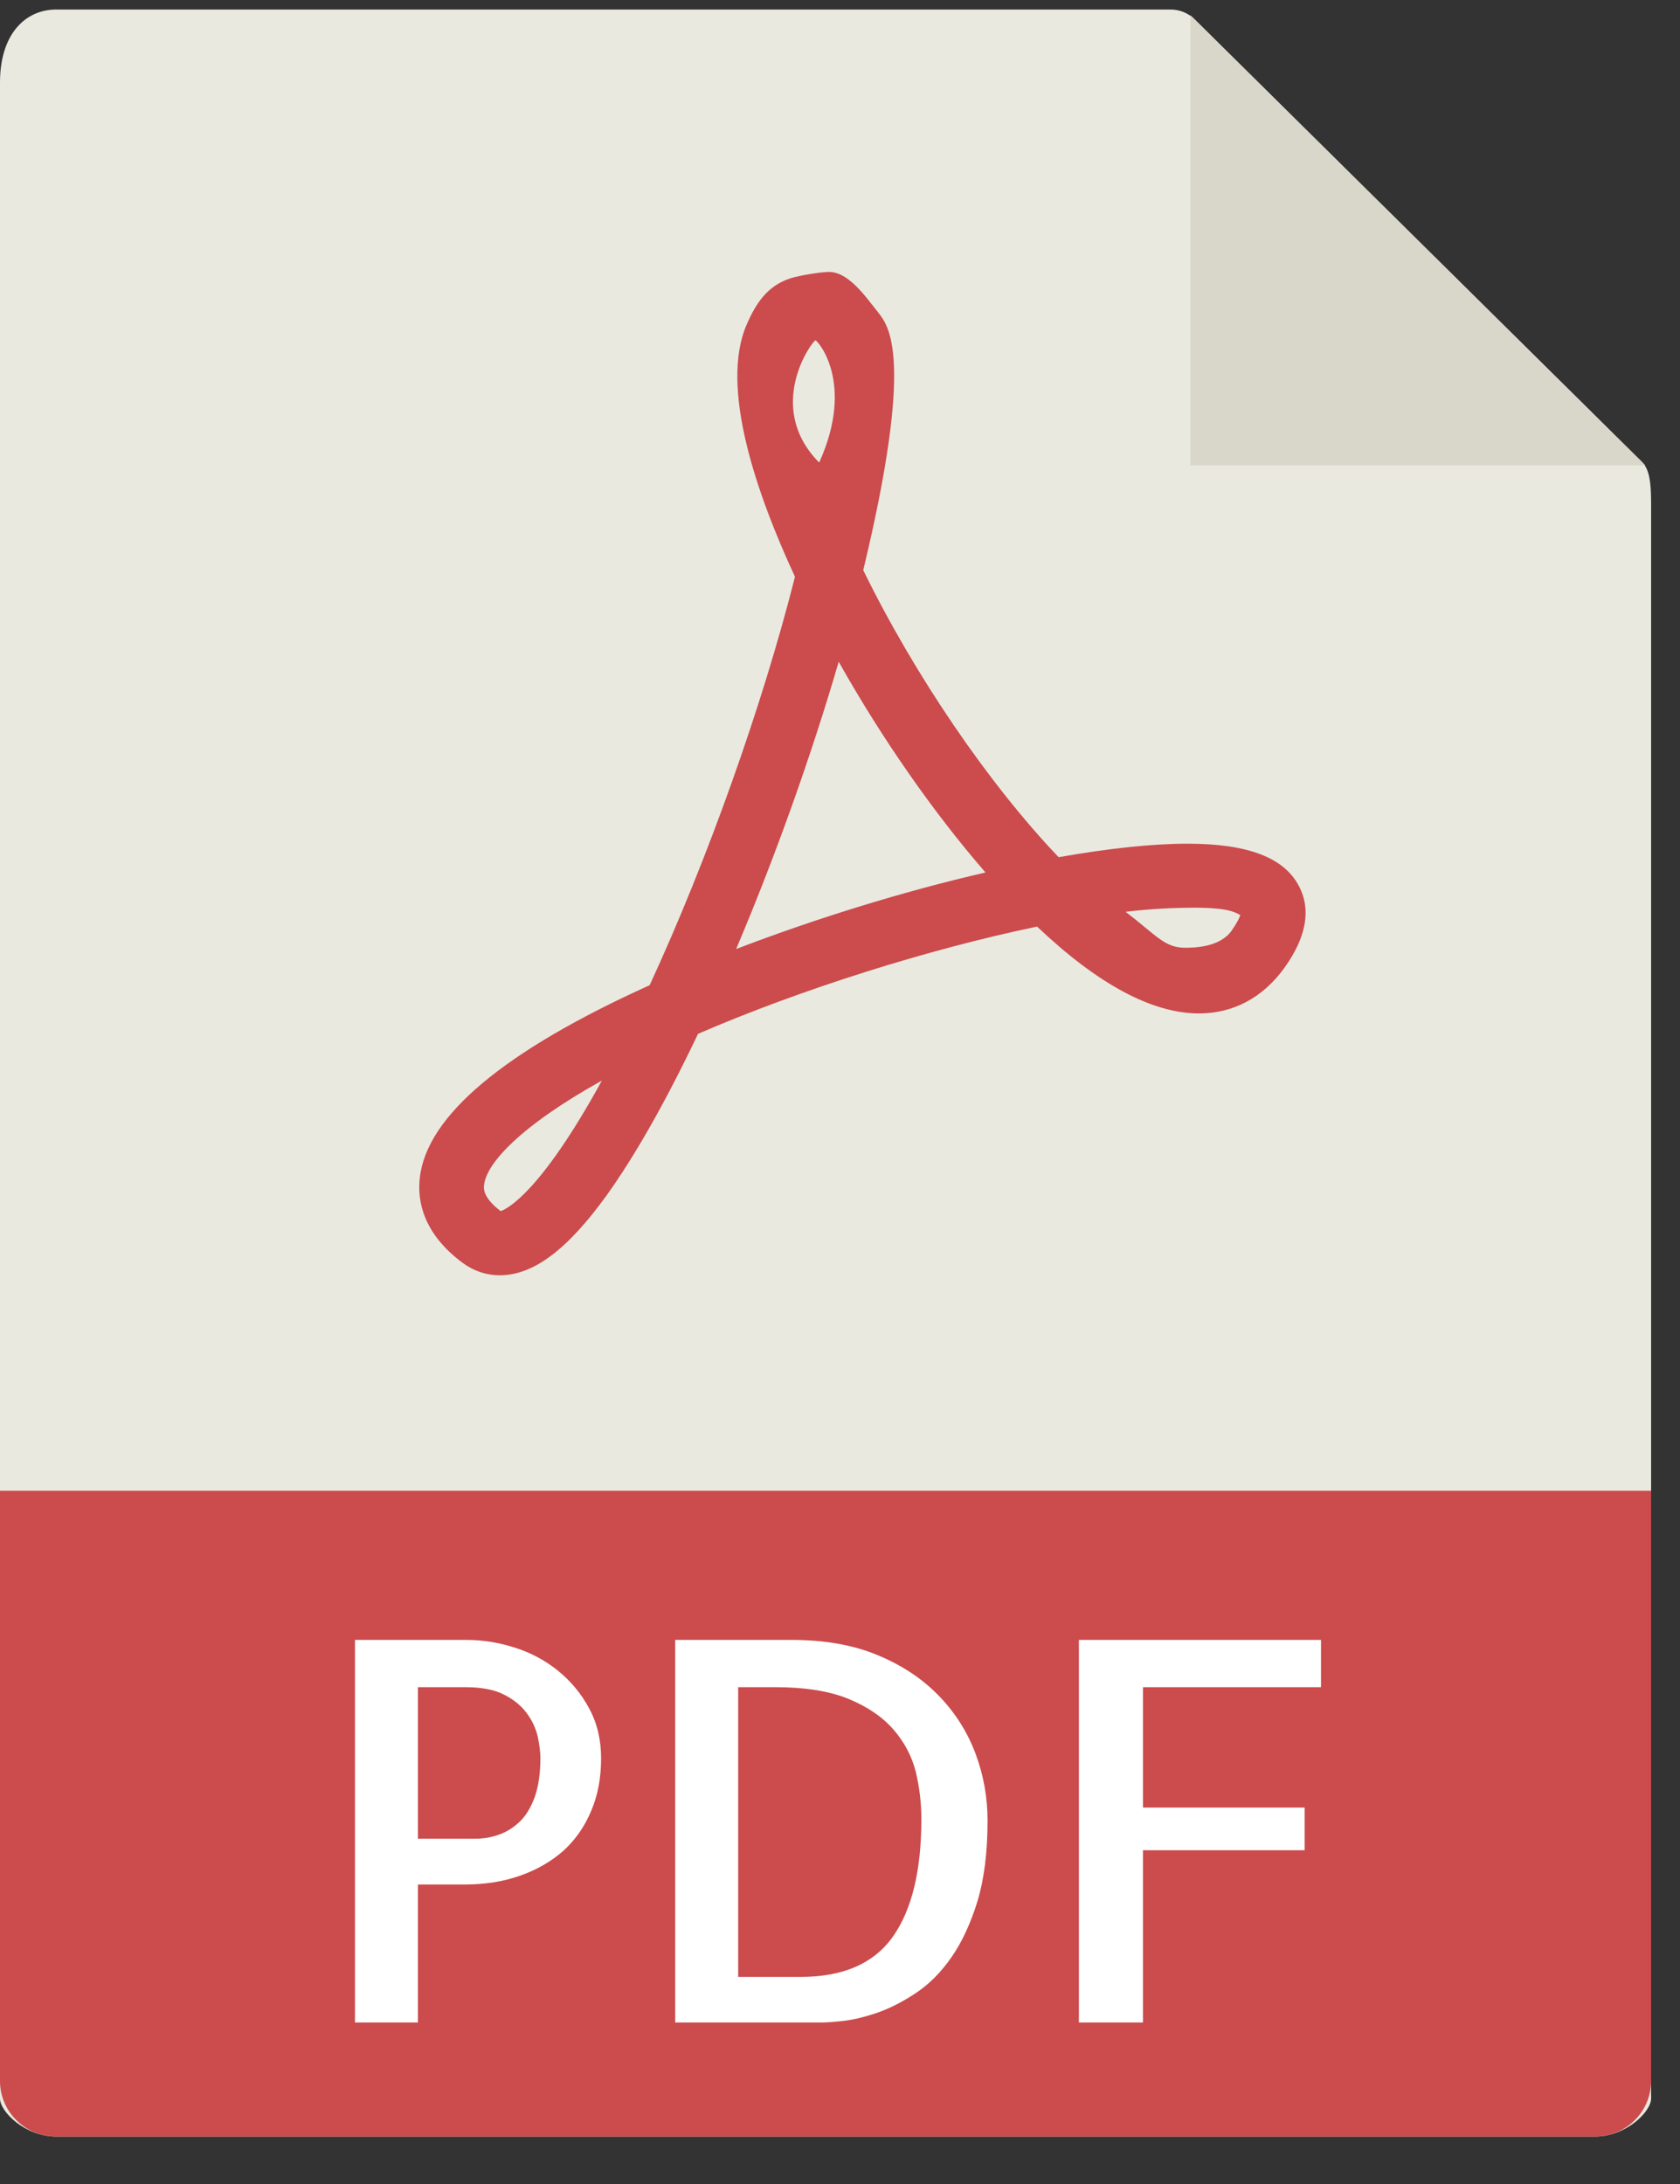 <?xml version="1.0" encoding="UTF-8"?>
<svg width="30px" height="39px" viewBox="0 0 30 39" version="1.1" xmlns="http://www.w3.org/2000/svg" xmlns:xlink="http://www.w3.org/1999/xlink">
    <rect x="0" y="0" width="30" height="39" fill="#333333" stroke="none"/>
    <!-- Generator: Sketch 47 (45396) - http://www.bohemiancoding.com/sketch -->
    <title>pdf (1)</title>
    <desc>Created with Sketch.</desc>
    <defs></defs>
    <g id="Page-1" stroke="none" stroke-width="1" fill="none" fill-rule="evenodd">
        <g id="prova-grafica-5-bis-2" transform="translate(-154, -884)">
            <g id="pdf-(1)" transform="translate(154, 884)">
                <path d="M20.903,0.17 L1.005,0.17 C0.448,0.17 0,0.613 0,1.474 L0,37.474 C0,37.709 0.448,38.153 1.005,38.153 L28.483,38.153 C29.036,38.153 29.484,37.709 29.484,37.474 L29.484,8.973 C29.484,8.499 29.421,8.347 29.31,8.237 L21.332,0.345 C21.218,0.232 21.063,0.17 20.903,0.17 Z" id="Fill-1" fill="#E9E9E0"></path>
                <polygon id="Fill-2" fill="#D9D7CA" points="21.258 0.272 21.258 8.31 29.38 8.31"></polygon>
                <path d="M8.923,22.773 C8.685,22.773 8.457,22.696 8.26,22.55 C7.547,22.021 7.449,21.431 7.497,21.03 C7.621,19.925 9,18.769 11.601,17.593 C12.633,15.358 13.614,12.602 14.196,10.3 C13.514,8.827 12.847,6.916 13.333,5.797 C13.503,5.402 13.714,5.101 14.109,4.972 C14.267,4.919 14.661,4.856 14.805,4.856 C15.154,4.856 15.455,5.296 15.673,5.568 C15.874,5.823 16.333,6.363 15.415,10.182 C16.339,12.069 17.652,13.993 18.904,15.307 C19.804,15.149 20.578,15.066 21.207,15.066 C22.282,15.066 22.932,15.314 23.196,15.825 C23.417,16.245 23.327,16.739 22.932,17.288 C22.547,17.818 22.021,18.097 21.409,18.097 C20.575,18.097 19.604,17.576 18.519,16.546 C16.574,16.951 14.304,17.666 12.465,18.461 C11.893,19.663 11.343,20.634 10.832,21.346 C10.131,22.319 9.522,22.773 8.923,22.773 Z M10.748,19.296 C9.285,20.11 8.685,20.779 8.645,21.157 C8.635,21.219 8.619,21.382 8.94,21.627 C9.04,21.594 9.636,21.325 10.748,19.296 Z M20.099,16.282 C20.659,16.709 20.796,16.924 21.161,16.924 C21.321,16.924 21.78,16.918 21.991,16.622 C22.091,16.48 22.131,16.391 22.149,16.341 C22.065,16.298 21.951,16.209 21.341,16.209 C20.997,16.209 20.561,16.226 20.099,16.282 Z M14.977,11.817 C14.487,13.497 13.841,15.307 13.145,16.947 C14.578,16.398 16.135,15.917 17.598,15.58 C16.674,14.516 15.747,13.188 14.977,11.817 Z M14.561,6.078 C14.494,6.101 13.651,7.27 14.628,8.26 C15.278,6.827 14.591,6.068 14.561,6.078 Z" id="Fill-3" fill="#CC4B4C"></path>
                <path d="M28.483,38.153 L1.005,38.153 C0.448,38.153 0,37.709 0,37.159 L0,26.621 L29.484,26.621 L29.484,37.159 C29.484,37.709 29.036,38.153 28.483,38.153 Z" id="Fill-4" fill="#CC4B4C"></path>
                <path d="M7.463,36.116 L6.339,36.116 L6.339,29.284 L8.327,29.284 C8.619,29.284 8.91,29.331 9.197,29.423 C9.485,29.515 9.743,29.654 9.971,29.84 C10.198,30.026 10.383,30.248 10.523,30.512 C10.664,30.774 10.734,31.069 10.734,31.397 C10.734,31.744 10.677,32.055 10.557,32.337 C10.44,32.618 10.272,32.858 10.061,33.049 C9.847,33.238 9.592,33.387 9.291,33.493 C8.993,33.599 8.659,33.652 8.297,33.652 L7.463,33.652 L7.463,36.116 Z M7.463,30.128 L7.463,32.834 L8.494,32.834 C8.631,32.834 8.769,32.811 8.903,32.764 C9.037,32.718 9.161,32.642 9.274,32.536 C9.385,32.434 9.476,32.284 9.546,32.099 C9.613,31.91 9.65,31.675 9.65,31.397 C9.65,31.287 9.633,31.158 9.603,31.013 C9.569,30.867 9.506,30.728 9.409,30.596 C9.311,30.462 9.177,30.35 9,30.261 C8.826,30.172 8.595,30.128 8.307,30.128 L7.463,30.128 Z" id="Fill-5" fill="#FFFFFF"></path>
                <path d="M17.635,32.51 C17.635,33.073 17.575,33.553 17.454,33.954 C17.331,34.351 17.176,34.685 16.989,34.953 C16.802,35.222 16.59,35.434 16.356,35.589 C16.122,35.745 15.894,35.861 15.676,35.938 C15.459,36.013 15.258,36.063 15.077,36.086 C14.896,36.106 14.763,36.116 14.672,36.116 L12.057,36.116 L12.057,29.284 L14.139,29.284 C14.719,29.284 15.231,29.373 15.669,29.555 C16.112,29.738 16.477,29.983 16.767,30.284 C17.059,30.585 17.277,30.933 17.421,31.317 C17.565,31.704 17.635,32.102 17.635,32.51 Z M14.297,35.302 C15.06,35.302 15.609,35.059 15.947,34.579 C16.286,34.096 16.453,33.397 16.453,32.483 C16.453,32.198 16.419,31.916 16.353,31.638 C16.282,31.36 16.149,31.108 15.954,30.884 C15.757,30.658 15.489,30.476 15.151,30.337 C14.812,30.198 14.377,30.128 13.839,30.128 L13.182,30.128 L13.182,35.302 L14.297,35.302 Z" id="Fill-6" fill="#FFFFFF"></path>
                <polygon id="Fill-7" fill="#FFFFFF" points="20.41 30.128 20.41 32.278 23.297 32.278 23.297 33.04 20.41 33.04 20.41 36.116 19.266 36.116 19.266 29.284 23.589 29.284 23.589 30.128"></polygon>
            </g>
        </g>
    </g>
</svg>